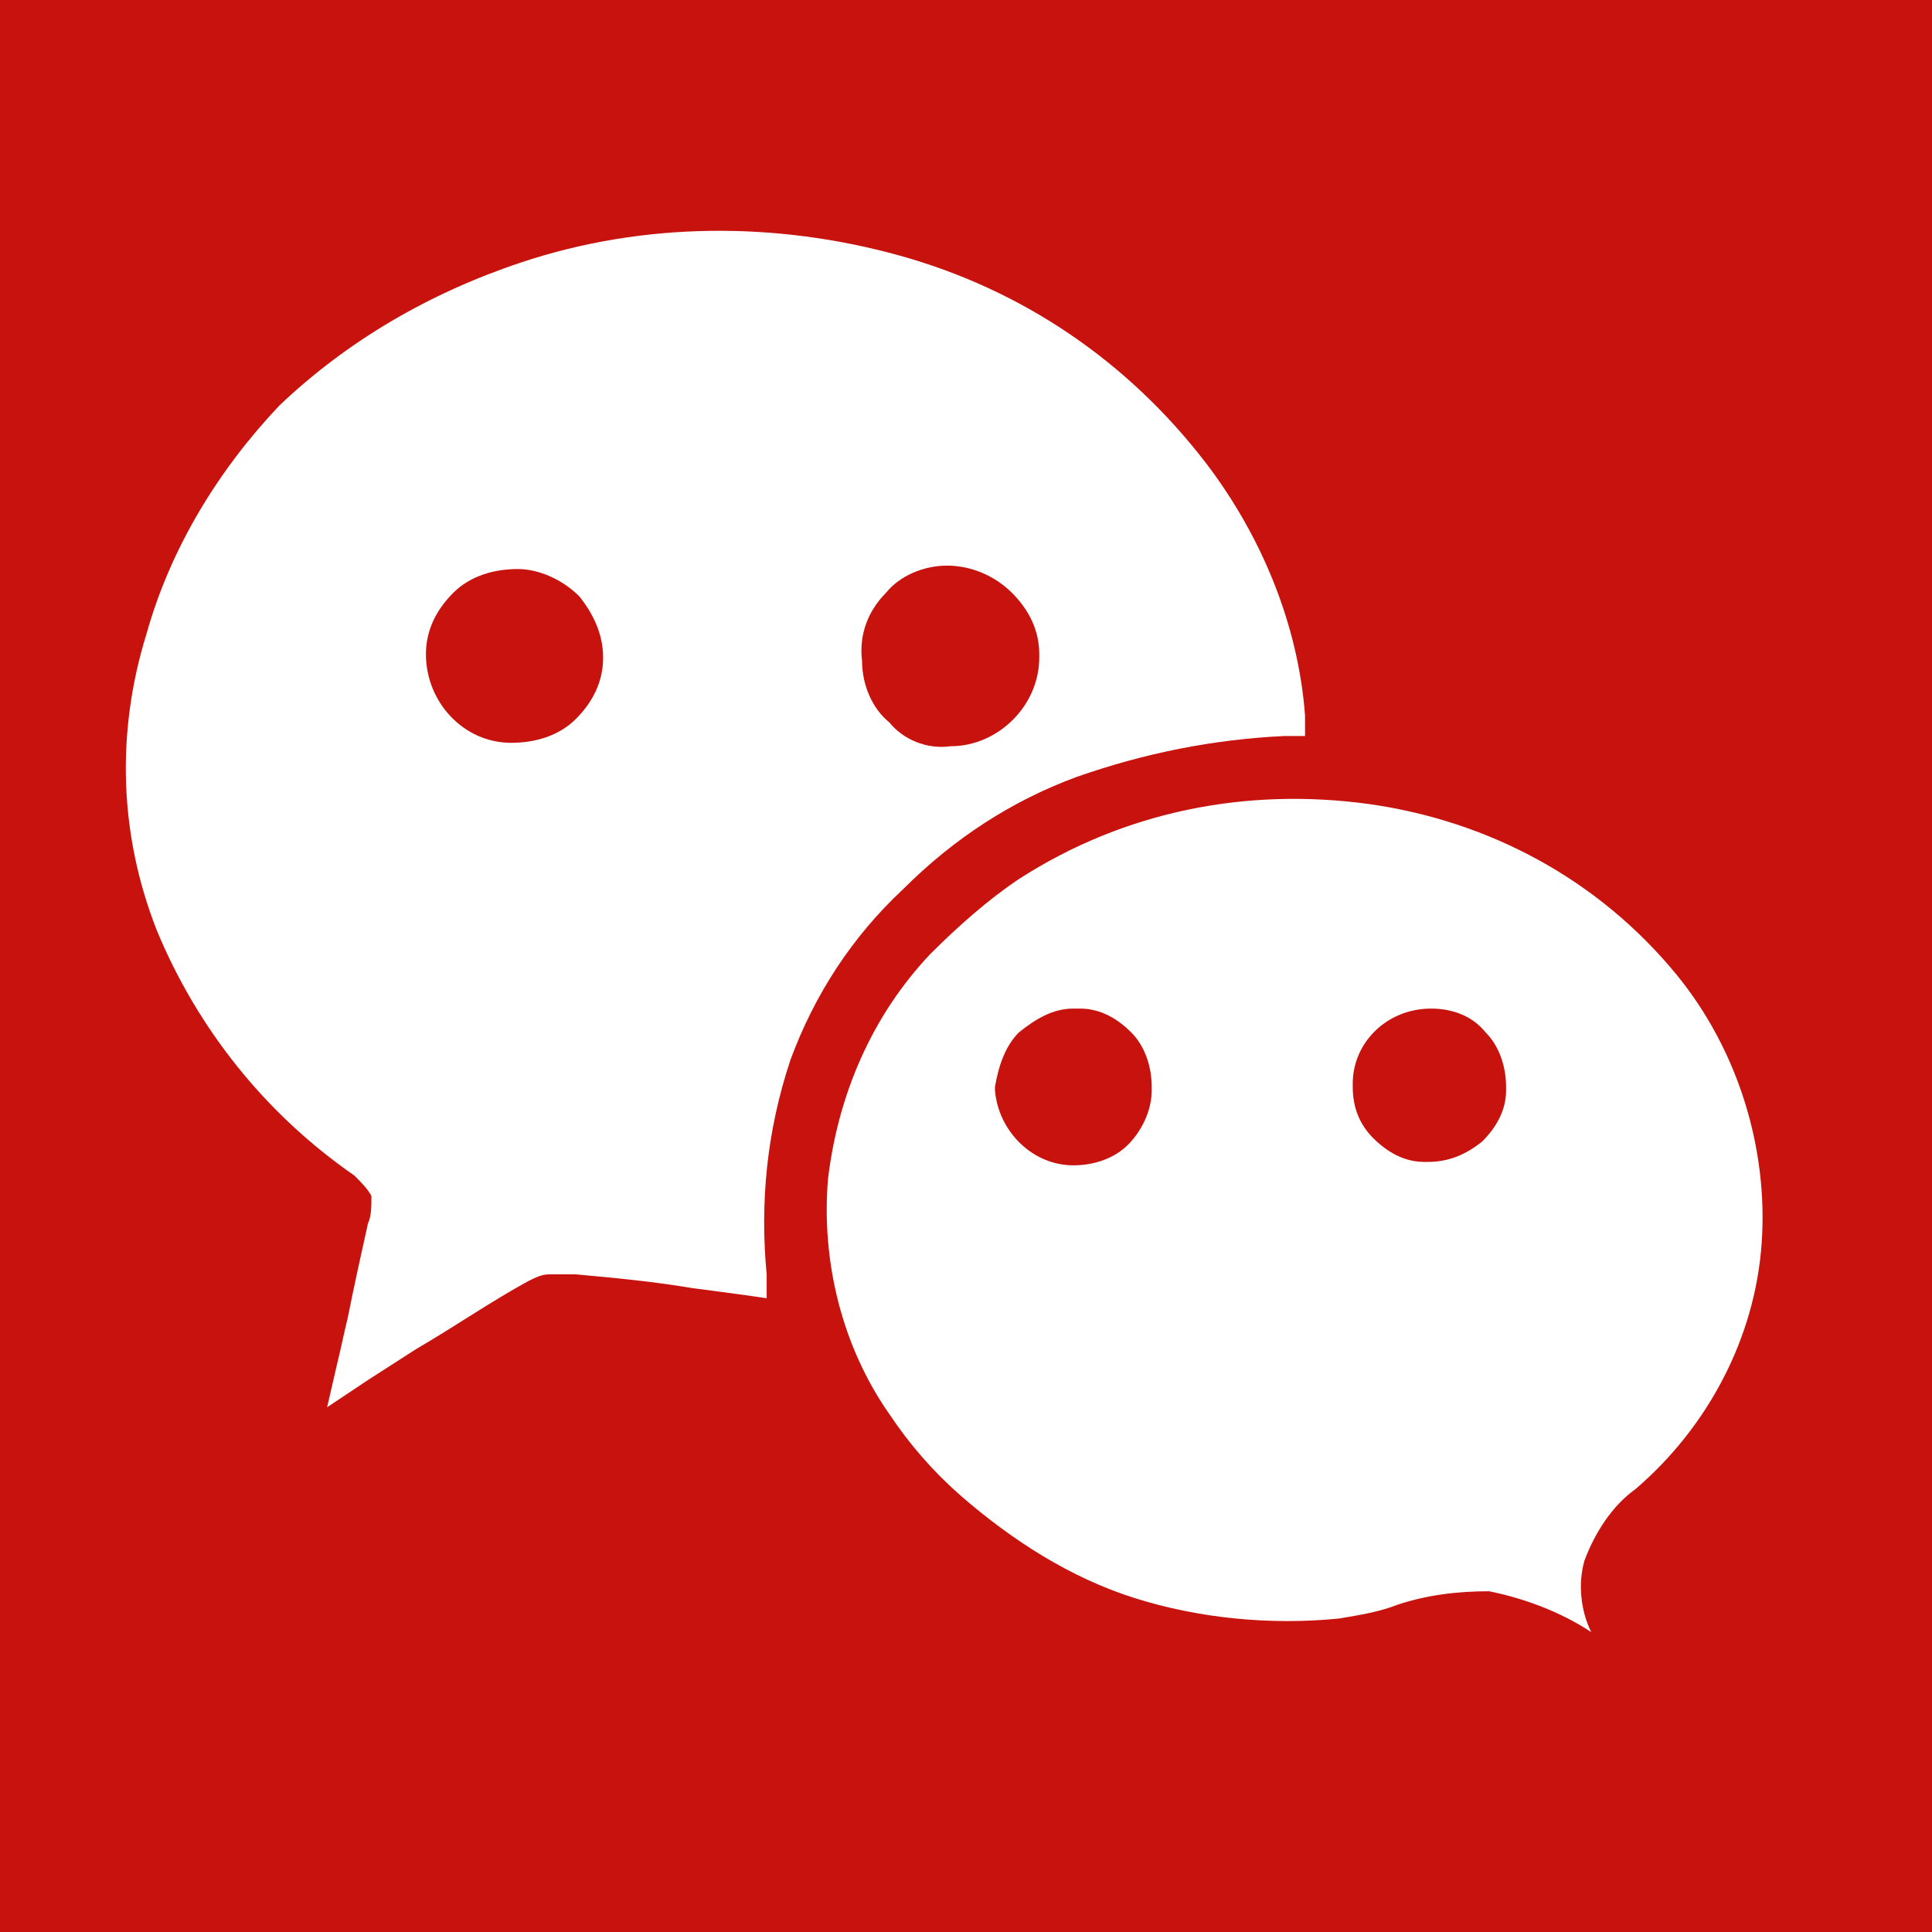 <svg xmlns="http://www.w3.org/2000/svg" xmlns:xlink="http://www.w3.org/1999/xlink" id="Layer_1" x="0px" y="0px" width="56.7px" height="56.7px" viewBox="0 0 56.7 56.7" style="enable-background:new 0 0 56.7 56.7;" xml:space="preserve"><style type="text/css">	.st0{fill:none;}	.st1{fill:#C7120E;}</style><title>social-wechat</title><path class="st0" d="M27.1,26.9c1-1,2.3-1.8,3.6-2.3c1.4-0.5,2.9-0.8,4.4-0.9h0.4v-0.4c-0.2-1.9-0.9-3.8-2.1-5.3l0,0 c-1.7-2.1-3.9-3.6-6.5-4.4c-2.6-0.8-5.4-0.7-8,0.1c-1.9,0.6-3.7,1.6-5.1,3c-1.3,1.3-2.3,2.9-2.9,4.7c-0.6,2.1-0.5,4.3,0.2,6.3 c0.9,2.1,2.3,3.9,4.2,5.2c0.2,0.1,0.3,0.2,0.4,0.4c0,0.2,0,0.4,0,0.5c-0.2,0.6-0.3,1.3-0.5,2c-0.1,0.3-0.1,0.6-0.2,0.9l-0.2,1 l0.9-0.5l1-0.7c0.8-0.5,1.6-1,2.4-1.5c0.1-0.1,0.3-0.1,0.4-0.1c0.2,0,0.4,0,0.6,0c0.8,0.1,1.6,0.2,2.5,0.3l1.1,0.1l0.5,0.1V35 c-0.2-1.5,0-3,0.5-4.4C25.2,29.2,26,28,27.1,26.9z M26.7,20.6C27,20.2,27.5,20,28,20l0,0c0.5,0,1,0.2,1.3,0.5 c0.4,0.3,0.6,0.8,0.6,1.3l0,0c0,1-0.8,1.9-1.9,1.9c-0.5,0-1-0.2-1.3-0.5c-0.3-0.3-0.5-0.8-0.5-1.2C26.1,21.5,26.3,21,26.7,20.6z  M20.7,22L20.7,22L20.7,22L20.7,22c0,0.5-0.2,1-0.6,1.3c-0.4,0.3-0.9,0.5-1.3,0.5l0,0c-1,0-1.8-0.9-1.8-1.9c0,0,0,0,0,0l0,0 c0-0.5,0.2-1,0.6-1.3c0.4-0.4,0.9-0.6,1.4-0.5l0,0c0.5,0,1,0.2,1.3,0.6C20.5,21,20.7,21.5,20.7,22L20.7,22z"></path><path class="st0" d="M43.5,28.6c-1.6-2-3.9-3.3-6.5-3.6c-2.6-0.4-5.2,0.1-7.5,1.5c-0.7,0.4-1.3,1-1.9,1.6c-1.2,1.3-2,3-2.2,4.7 c-0.1,1.8,0.3,3.5,1.3,5c0.4,0.6,0.9,1.2,1.5,1.8c1,1,2.3,1.7,3.7,2.2c1.4,0.4,2.9,0.6,4.3,0.4c0.4,0,0.8-0.1,1.2-0.2 c0.6-0.2,1.3-0.3,1.9-0.3c0.8,0.1,1.5,0.4,2.2,0.8c-0.2-0.5-0.3-1-0.1-1.5c0.2-0.6,0.6-1.1,1.1-1.5c1.5-1.3,2.5-3.2,2.7-5.2 C45.4,32.3,44.8,30.2,43.5,28.6L43.5,28.6z M32.4,30.9L32.4,30.9c0,0.5-0.2,0.9-0.5,1.2c-0.3,0.3-0.7,0.5-1.1,0.4 c-0.9,0-1.6-0.7-1.6-1.6v-0.1c0-0.4,0.2-0.8,0.5-1.1c0.3-0.3,0.7-0.5,1.1-0.5h0.1c0.4,0,0.8,0.2,1.1,0.5 C32.2,30.1,32.4,30.5,32.4,30.9L32.4,30.9z M39.8,31c0,0.4-0.2,0.8-0.5,1.1c-0.3,0.3-0.7,0.4-1.1,0.4h-0.1c-0.4,0-0.9-0.2-1.1-0.5 c-0.3-0.3-0.5-0.7-0.4-1.1v-0.1c0-0.4,0.2-0.8,0.5-1.1l0,0c0.3-0.3,0.7-0.5,1.1-0.4h0c0.4,0,0.8,0.2,1.1,0.5 C39.6,30.1,39.8,30.5,39.8,31L39.8,31z"></path><g>	<path class="st1" d="M0,0v56.7h56.7V0H0z M22.5,37.4v0.7l-0.7-0.1l-1.5-0.2c-1.2-0.2-2.3-0.3-3.4-0.4c-0.3,0-0.5,0-0.8,0  c-0.2,0-0.4,0.1-0.6,0.2c-1.1,0.6-2.1,1.3-3.3,2l-1.4,0.9l-1.2,0.8L9.9,40c0.1-0.4,0.2-0.9,0.3-1.3c0.2-1,0.4-1.9,0.6-2.8  c0.1-0.2,0.1-0.5,0.1-0.8c-0.1-0.2-0.3-0.4-0.5-0.6c-2.6-1.8-4.6-4.3-5.8-7.2c-1.1-2.8-1.2-5.8-0.3-8.7c0.7-2.5,2.1-4.8,3.9-6.7  c2-1.9,4.4-3.3,7.1-4.2c3.6-1.2,7.5-1.2,11.1-0.2c3.6,1,6.7,3.1,9,6.1c1.6,2.1,2.7,4.7,2.9,7.4v0.6h-0.6c-2.1,0.1-4.1,0.5-6.1,1.2  c-1.9,0.7-3.6,1.8-5.1,3.3c-1.5,1.4-2.6,3.1-3.3,5C22.5,33.2,22.3,35.3,22.5,37.4z M51.7,36.5c-0.2,2.8-1.6,5.4-3.7,7.2  c-0.7,0.5-1.2,1.3-1.5,2.1c-0.2,0.7-0.1,1.5,0.2,2.1c-0.9-0.6-2-1-3-1.2c-0.9,0-1.8,0.1-2.7,0.4c-0.5,0.2-1.1,0.3-1.7,0.4  c-2,0.2-4.1,0-6-0.6c-1.9-0.6-3.6-1.7-5.1-3c-0.8-0.7-1.5-1.5-2.1-2.4c-1.4-2-2-4.5-1.8-6.9c0.3-2.5,1.3-4.8,3-6.6  c0.8-0.8,1.7-1.6,2.6-2.2c3.1-2,6.7-2.7,10.3-2.2c3.5,0.5,6.7,2.2,9,5C51,30.8,51.9,33.7,51.7,36.5z"></path>	<path class="st1" d="M15.2,16.7c-0.7,0-1.4,0.2-1.9,0.7c-0.5,0.5-0.8,1.1-0.8,1.8c0,1.4,1.1,2.6,2.5,2.6c0,0,0,0,0,0  c0.7,0,1.4-0.2,1.9-0.7c0.5-0.5,0.8-1.1,0.8-1.8c0-0.7-0.3-1.3-0.7-1.8C16.5,17,15.8,16.7,15.2,16.7z"></path>	<path class="st1" d="M27.9,21.9c1.4,0,2.6-1.2,2.6-2.6c0,0,0,0,0-0.1c0-0.7-0.3-1.3-0.8-1.8c-0.5-0.5-1.2-0.8-1.9-0.8  c-0.7,0-1.4,0.3-1.8,0.8c-0.5,0.5-0.8,1.2-0.7,2c0,0.7,0.3,1.4,0.8,1.8C26.5,21.7,27.2,22,27.9,21.9z"></path>	<path class="st1" d="M31.7,29.6h-0.2c-0.6,0-1.1,0.3-1.6,0.7c-0.4,0.4-0.6,1-0.7,1.6v0.1c0.1,1.2,1.1,2.2,2.3,2.2  c0.6,0,1.2-0.2,1.6-0.6c0.4-0.4,0.7-1,0.7-1.6v-0.1c0-0.6-0.2-1.2-0.6-1.6C32.8,29.9,32.3,29.6,31.7,29.6z"></path>	<path class="st1" d="M42,29.6L42,29.6c-1.3,0-2.3,1-2.3,2.2v0.1c0,0.6,0.2,1.1,0.6,1.5c0.4,0.4,0.9,0.7,1.5,0.7h0.1  c0.6,0,1.1-0.2,1.6-0.6c0.4-0.4,0.7-0.9,0.7-1.5v-0.1c0-0.6-0.2-1.2-0.6-1.6C43.2,29.8,42.6,29.6,42,29.6z"></path></g></svg>
